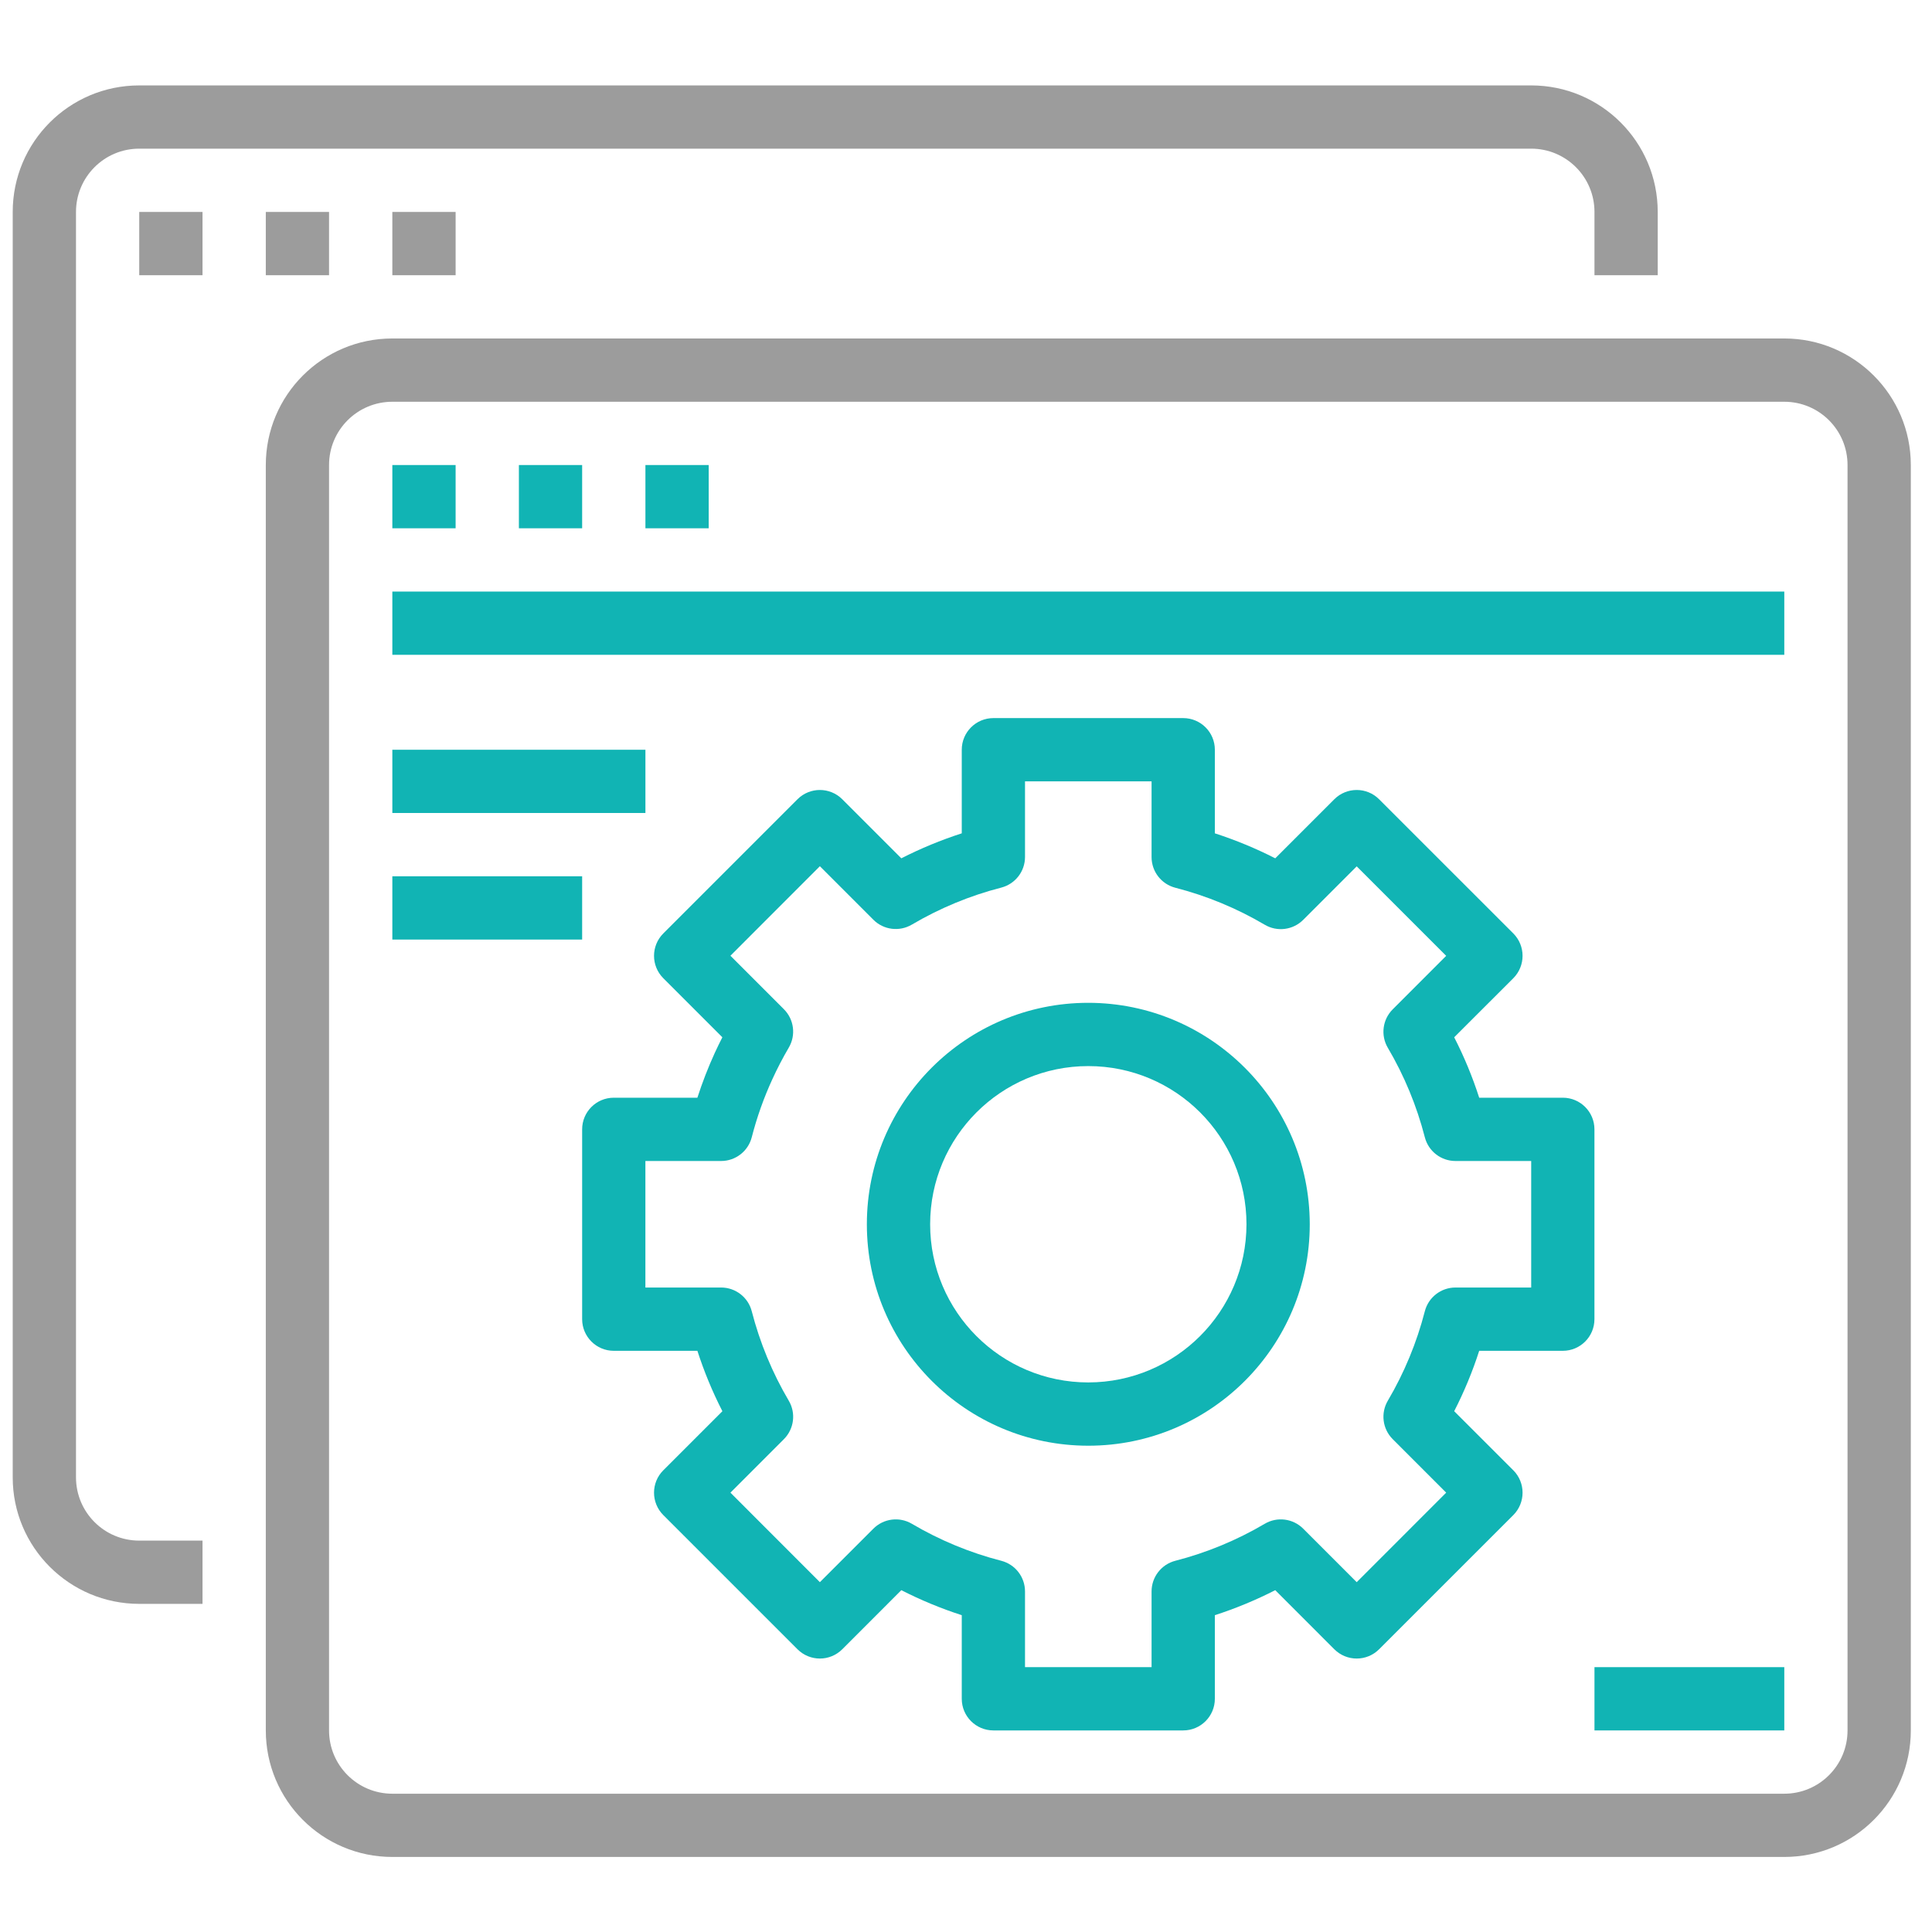 <svg width="57" height="57" viewBox="0 0 57 57" fill="none" xmlns="http://www.w3.org/2000/svg">
<g clip-path="url(#clip0_2529_24387)">
<path d="M4.108 47.319H5.975V45.453H4.108C3.077 45.453 2.242 44.617 2.242 43.586V6.253C2.242 5.222 3.077 4.386 4.108 4.386H45.175C46.206 4.386 47.042 5.222 47.042 6.253V8.12H48.908V6.253C48.908 4.191 47.237 2.52 45.175 2.52H4.108C2.047 2.52 0.375 4.191 0.375 6.253V43.586C0.375 45.648 2.047 47.319 4.108 47.319Z" fill="#9C9C9C"/>
<path d="M4.108 6.253H5.975V8.12H4.108V6.253Z" fill="#9C9C9C"/>
<path d="M7.842 6.253H9.708V8.12H7.842V6.253Z" fill="#9C9C9C"/>
<path d="M11.575 6.253H13.442V8.12H11.575V6.253Z" fill="#9C9C9C"/>
<path d="M7.842 51.053C7.842 53.115 9.513 54.786 11.575 54.786H52.642C54.703 54.786 56.375 53.115 56.375 51.053V13.72C56.375 11.658 54.703 9.986 52.642 9.986H11.575C9.513 9.986 7.842 11.658 7.842 13.72V51.053ZM9.708 13.72C9.708 12.689 10.544 11.853 11.575 11.853H52.642C53.673 11.853 54.508 12.689 54.508 13.72V51.053C54.508 52.084 53.673 52.92 52.642 52.92H11.575C10.544 52.92 9.708 52.084 9.708 51.053V13.72Z" fill="#9C9C9C"/>
<path d="M11.575 13.72H13.442V15.586H11.575V13.72Z" fill="#11B4B4"/>
<path d="M15.309 13.72H17.175V15.586H15.309V13.72Z" fill="#11B4B4"/>
<path d="M19.042 13.72H20.909V15.586H19.042V13.72Z" fill="#11B4B4"/>
<path d="M11.575 17.453H52.642V19.319H11.575V17.453Z" fill="#11B4B4"/>
<path d="M11.575 22.12H19.042V23.986H11.575V22.12Z" fill="#11B4B4"/>
<path d="M11.575 25.853H17.175V27.72H11.575V25.853Z" fill="#11B4B4"/>
<path d="M32.108 29.586C28.5 29.586 25.575 32.511 25.575 36.12C25.575 39.728 28.5 42.653 32.108 42.653C35.717 42.653 38.642 39.728 38.642 36.12C38.638 32.513 35.715 29.591 32.108 29.586ZM32.108 40.786C29.531 40.786 27.442 38.697 27.442 36.12C27.442 33.543 29.531 31.453 32.108 31.453C34.686 31.453 36.775 33.543 36.775 36.12C36.772 38.696 34.684 40.783 32.108 40.786Z" fill="#11B4B4"/>
<path d="M47.041 33.319C47.041 32.804 46.624 32.386 46.108 32.386H43.641C43.444 31.773 43.197 31.176 42.903 30.603L44.648 28.86C45.011 28.495 45.011 27.905 44.648 27.54L40.687 23.58C40.323 23.216 39.732 23.216 39.367 23.58L37.624 25.323C37.05 25.03 36.454 24.784 35.842 24.586V22.119C35.842 21.604 35.424 21.186 34.908 21.186H29.308C28.793 21.186 28.375 21.604 28.375 22.119V24.586C27.762 24.784 27.166 25.03 26.592 25.323L24.849 23.58C24.484 23.216 23.894 23.216 23.529 23.58L19.569 27.54C19.205 27.905 19.205 28.495 19.569 28.86L21.312 30.603C21.234 30.756 21.159 30.91 21.088 31.064C20.891 31.495 20.72 31.936 20.575 32.386H18.108C17.593 32.386 17.175 32.804 17.175 33.319V38.919C17.175 39.435 17.593 39.853 18.108 39.853H20.575C20.773 40.466 21.019 41.062 21.313 41.635L19.569 43.379C19.205 43.743 19.205 44.334 19.569 44.699L23.529 48.659C23.894 49.023 24.484 49.023 24.849 48.659L26.592 46.915C27.166 47.208 27.762 47.455 28.375 47.653V50.119C28.375 50.635 28.793 51.053 29.308 51.053H34.908C35.424 51.053 35.842 50.635 35.842 50.119V47.653C36.454 47.455 37.05 47.208 37.624 46.915L39.367 48.659C39.732 49.023 40.323 49.023 40.687 48.659L44.648 44.699C45.011 44.334 45.011 43.743 44.648 43.379L42.903 41.635C43.197 41.062 43.444 40.466 43.641 39.853H46.108C46.624 39.853 47.041 39.435 47.041 38.919V33.319ZM45.175 37.986H42.94C42.515 37.986 42.143 38.274 42.037 38.686C41.798 39.612 41.431 40.501 40.945 41.325C40.729 41.692 40.788 42.158 41.089 42.459L42.667 44.038L40.027 46.679L38.448 45.1C38.147 44.799 37.68 44.74 37.314 44.956C36.49 45.442 35.601 45.81 34.675 46.048C34.263 46.155 33.975 46.526 33.975 46.952V49.186H30.241V46.952C30.241 46.526 29.953 46.155 29.541 46.048C28.615 45.81 27.727 45.442 26.902 44.956C26.536 44.74 26.069 44.799 25.768 45.1L24.189 46.679L21.55 44.038L23.128 42.459C23.428 42.158 23.488 41.692 23.271 41.325C22.785 40.501 22.418 39.612 22.179 38.686C22.073 38.274 21.701 37.986 21.276 37.986H19.041V34.253H21.276C21.701 34.253 22.073 33.965 22.179 33.553C22.33 32.965 22.533 32.393 22.786 31.842C22.932 31.523 23.094 31.211 23.271 30.909C23.487 30.542 23.428 30.076 23.128 29.776L21.55 28.197L24.189 25.556L25.768 27.136C26.069 27.437 26.536 27.495 26.902 27.279C27.727 26.793 28.615 26.425 29.541 26.187C29.953 26.08 30.241 25.709 30.241 25.284V23.053H33.975V25.287C33.975 25.713 34.263 26.084 34.675 26.191C35.601 26.429 36.49 26.797 37.314 27.283C37.68 27.499 38.147 27.44 38.448 27.139L40.027 25.56L42.667 28.2L41.089 29.779C40.788 30.08 40.729 30.547 40.945 30.913C41.431 31.737 41.798 32.626 42.037 33.553C42.143 33.965 42.515 34.253 42.94 34.253H45.175V37.986Z" fill="#11B4B4"/>
<path d="M47.042 49.186H52.642V51.053H47.042V49.186Z" fill="#11B4B4"/>
</g>
<defs>
<clipPath id="clip0_2529_24387">
<rect width="56" height="56" fill="white" transform="translate(0.375 0.638)"/>
</clipPath>
</defs>
</svg>
